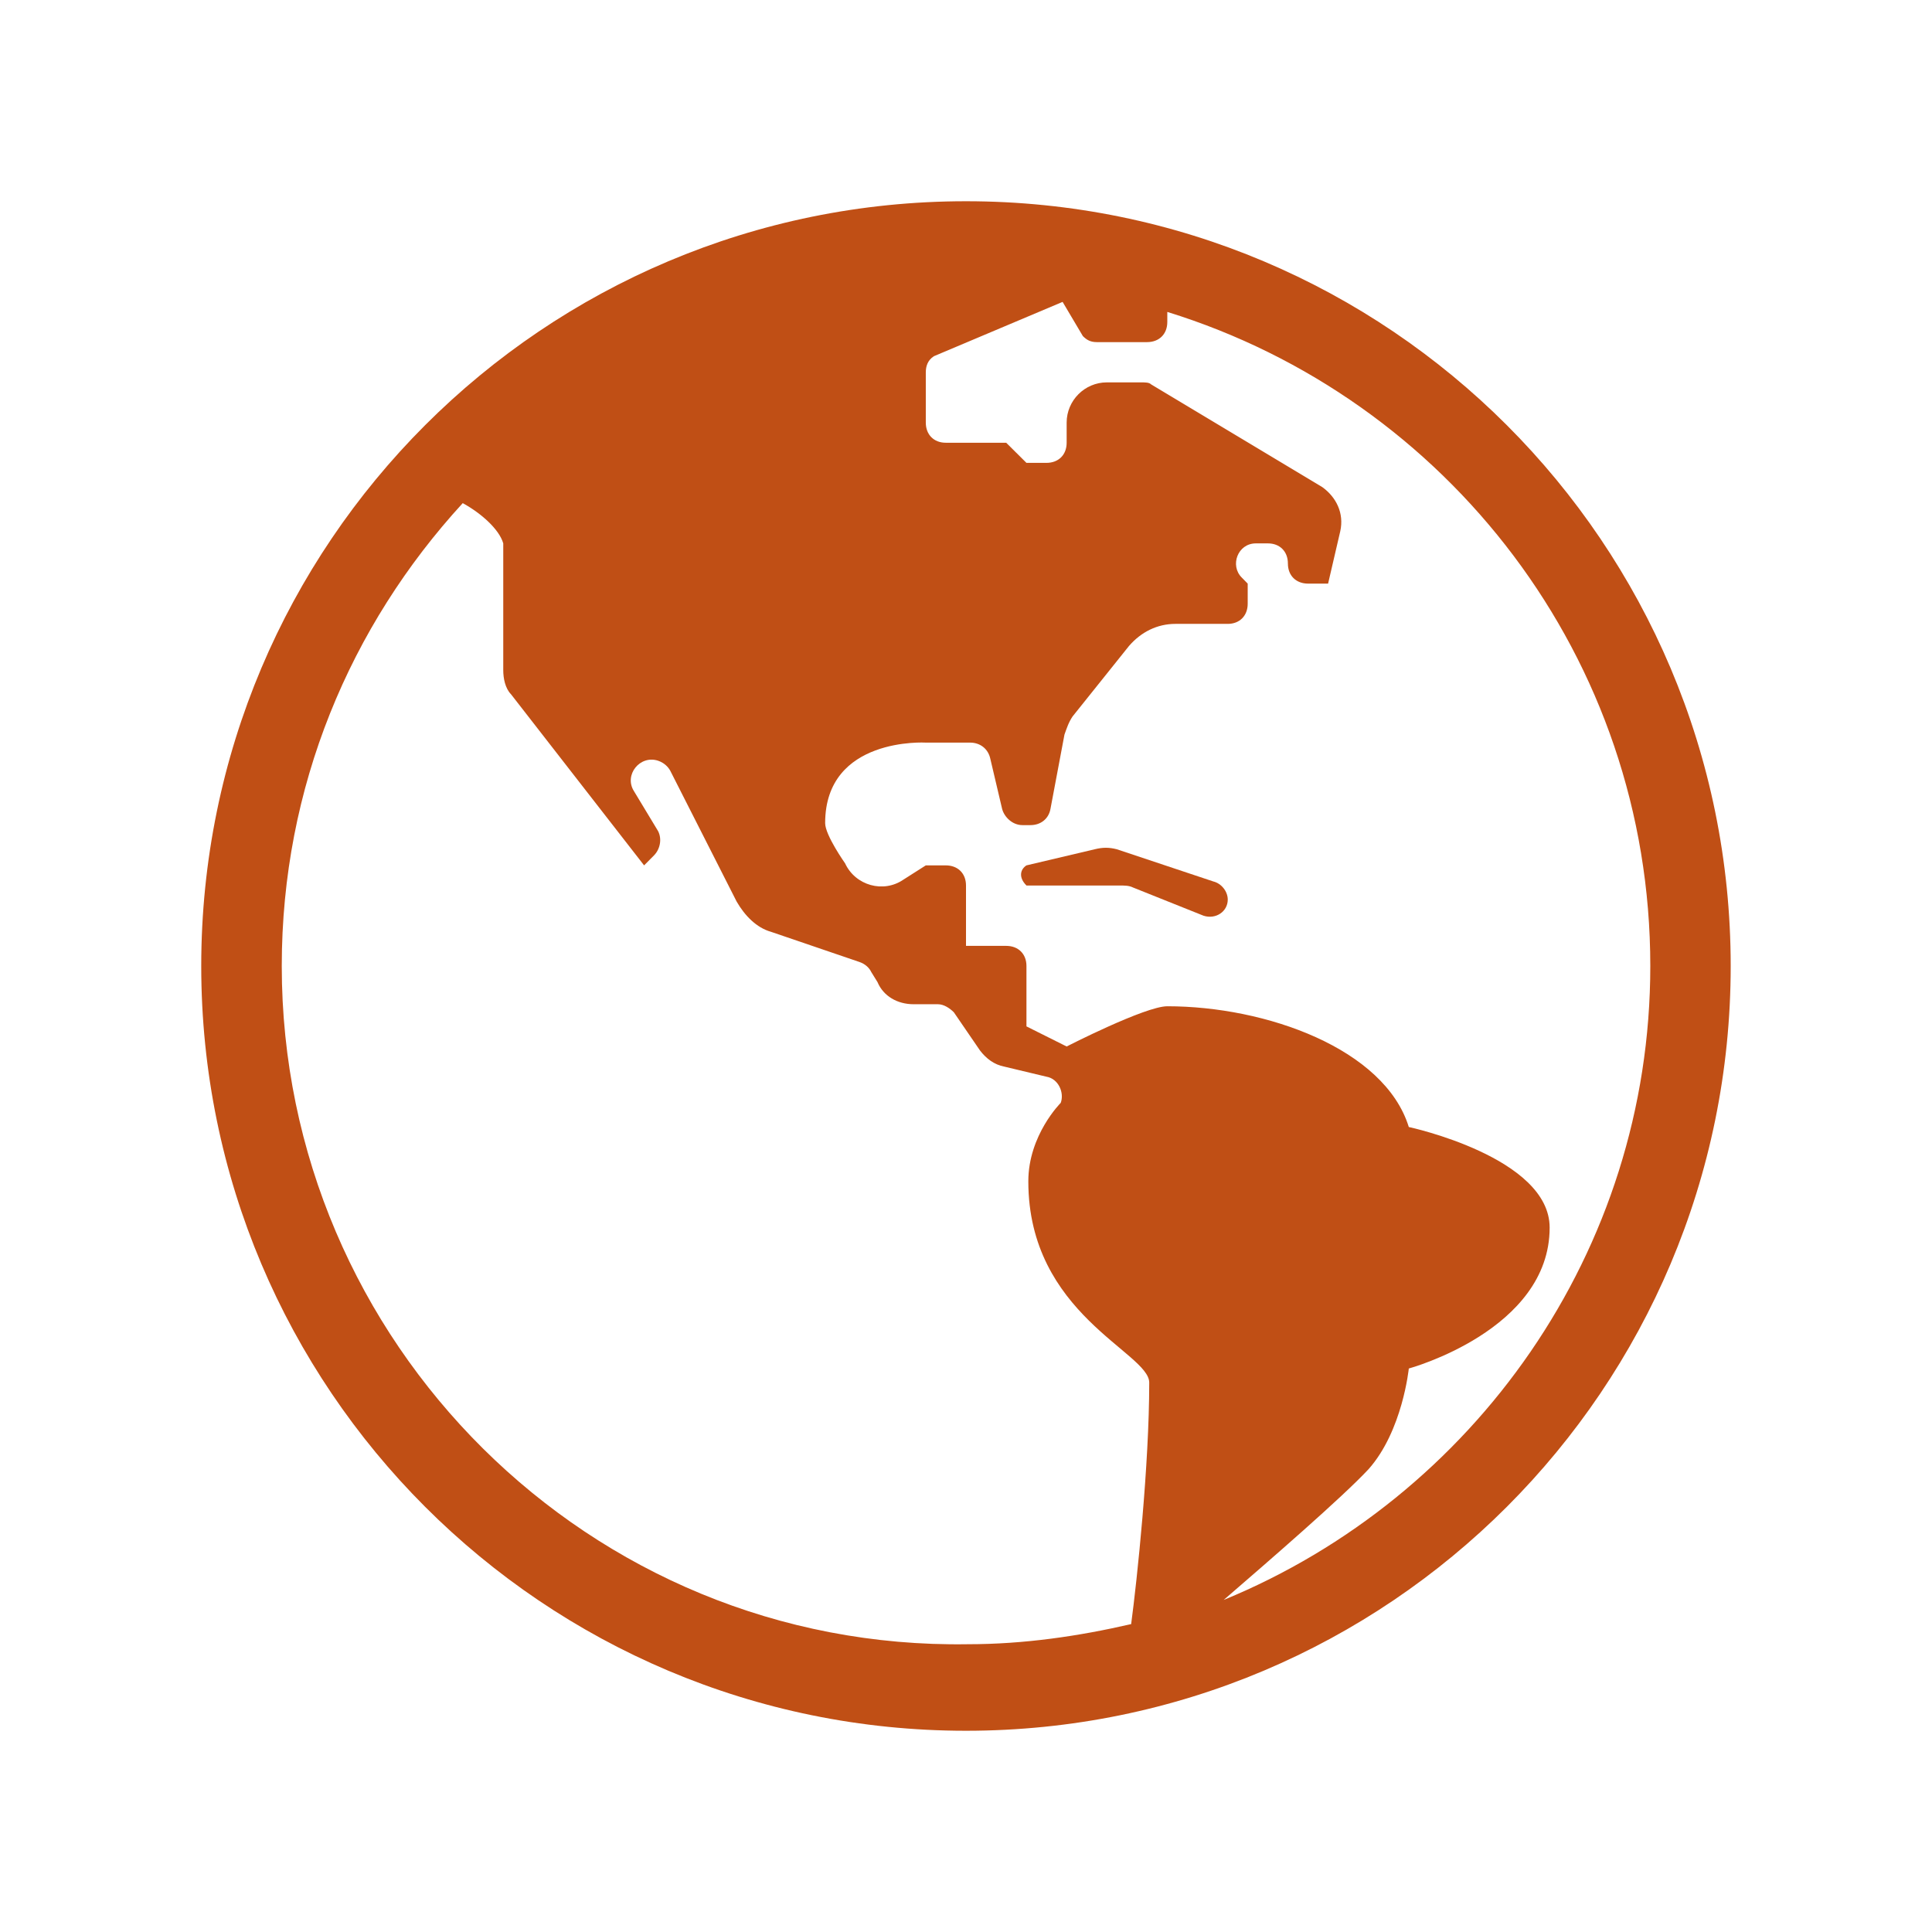 <svg overflow="hidden" xml:space="preserve" xmlns:xlink="http://www.w3.org/1999/xlink" xmlns="http://www.w3.org/2000/svg" height="62" width="62"><g transform="translate(-988 -122)"><path fill="#C04F15" d="M1019 128.458C1005.44 128.458 994.458 139.438 994.458 153 994.458 166.562 1005.44 177.542 1019 177.542 1032.56 177.542 1043.54 166.562 1043.54 153 1043.54 139.438 1032.56 128.458 1019 128.458ZM997.042 153C997.042 147.252 999.237 142.085 1002.85 138.146 1003.44 138.469 1004.02 138.985 1004.15 139.438L1004.15 143.506C1004.15 143.765 1004.21 144.087 1004.4 144.281L1008.67 149.771 1008.99 149.448C1009.18 149.254 1009.25 148.931 1009.12 148.673L1008.34 147.381C1008.02 146.865 1008.54 146.219 1009.12 146.413 1009.31 146.477 1009.44 146.606 1009.51 146.735L1011.64 150.933C1011.9 151.385 1012.28 151.773 1012.74 151.902L1015.58 152.871C1015.77 152.935 1015.9 153.065 1015.96 153.194L1016.16 153.517C1016.35 153.969 1016.8 154.227 1017.32 154.227L1018.1 154.227C1018.29 154.227 1018.48 154.356 1018.61 154.485L1019.45 155.712C1019.65 155.971 1019.9 156.165 1020.23 156.229L1021.58 156.552C1021.97 156.617 1022.16 157.069 1022.04 157.392 1022.04 157.392 1021 158.425 1021 159.91 1021 164.173 1024.88 165.4 1024.88 166.369 1024.88 169.017 1024.49 172.698 1024.3 174.119 1022.62 174.506 1020.87 174.765 1019.06 174.765 1006.92 174.958 997.042 165.077 997.042 153ZM1027.27 173.344C1028.69 172.117 1031.08 170.05 1031.92 169.146 1033.01 167.919 1033.21 165.917 1033.21 165.917 1033.21 165.917 1037.73 164.69 1037.73 161.396 1037.73 159.135 1033.21 158.167 1033.21 158.167 1032.43 155.648 1028.62 154.292 1025.46 154.292 1024.75 154.292 1022.23 155.583 1022.23 155.583L1020.94 154.938 1020.94 153C1020.94 152.613 1020.68 152.354 1020.29 152.354L1019 152.354 1019 150.417C1019 150.029 1018.74 149.771 1018.35 149.771L1017.71 149.771 1017 150.223C1016.35 150.675 1015.45 150.417 1015.12 149.706 1015.12 149.706 1014.48 148.802 1014.48 148.415 1014.48 145.637 1017.71 145.831 1017.71 145.831L1019.13 145.831C1019.45 145.831 1019.71 146.025 1019.78 146.348L1020.16 147.962C1020.23 148.221 1020.49 148.479 1020.81 148.479L1021.07 148.479C1021.39 148.479 1021.65 148.285 1021.71 147.962L1022.16 145.573C1022.23 145.379 1022.29 145.185 1022.42 144.992L1024.23 142.731C1024.62 142.279 1025.14 142.021 1025.72 142.021L1027.4 142.021C1027.78 142.021 1028.04 141.762 1028.04 141.375L1028.04 140.729 1027.85 140.535C1027.46 140.148 1027.72 139.438 1028.3 139.438L1028.69 139.438C1029.07 139.438 1029.33 139.696 1029.33 140.083 1029.33 140.471 1029.59 140.729 1029.98 140.729L1030.62 140.729 1031.01 139.05C1031.14 138.469 1030.88 137.952 1030.43 137.629L1024.94 134.335C1024.88 134.271 1024.75 134.271 1024.62 134.271L1023.52 134.271C1022.81 134.271 1022.23 134.852 1022.23 135.562L1022.23 136.208C1022.23 136.596 1021.97 136.854 1021.58 136.854L1020.94 136.854 1020.29 136.208 1018.35 136.208C1017.97 136.208 1017.71 135.95 1017.71 135.562L1017.71 133.948C1017.71 133.754 1017.77 133.56 1017.97 133.431L1022.1 131.688 1022.75 132.785C1022.88 132.915 1023 132.979 1023.2 132.979L1024.81 132.979C1025.2 132.979 1025.46 132.721 1025.46 132.333L1025.46 132.01C1034.44 134.788 1040.96 143.119 1040.96 153 1040.96 162.171 1035.28 170.05 1027.27 173.344Z"></path><path fill="#C04F15" d="M1026.94 150.288 1023.84 149.254C1023.59 149.19 1023.39 149.19 1023.13 149.254L1020.94 149.771C1020.74 149.9 1020.68 150.158 1020.94 150.417L1023.91 150.417C1024.1 150.417 1024.23 150.417 1024.36 150.481L1026.62 151.385C1027.01 151.515 1027.4 151.256 1027.4 150.869 1027.4 150.61 1027.2 150.352 1026.94 150.288Z"></path></g></svg>